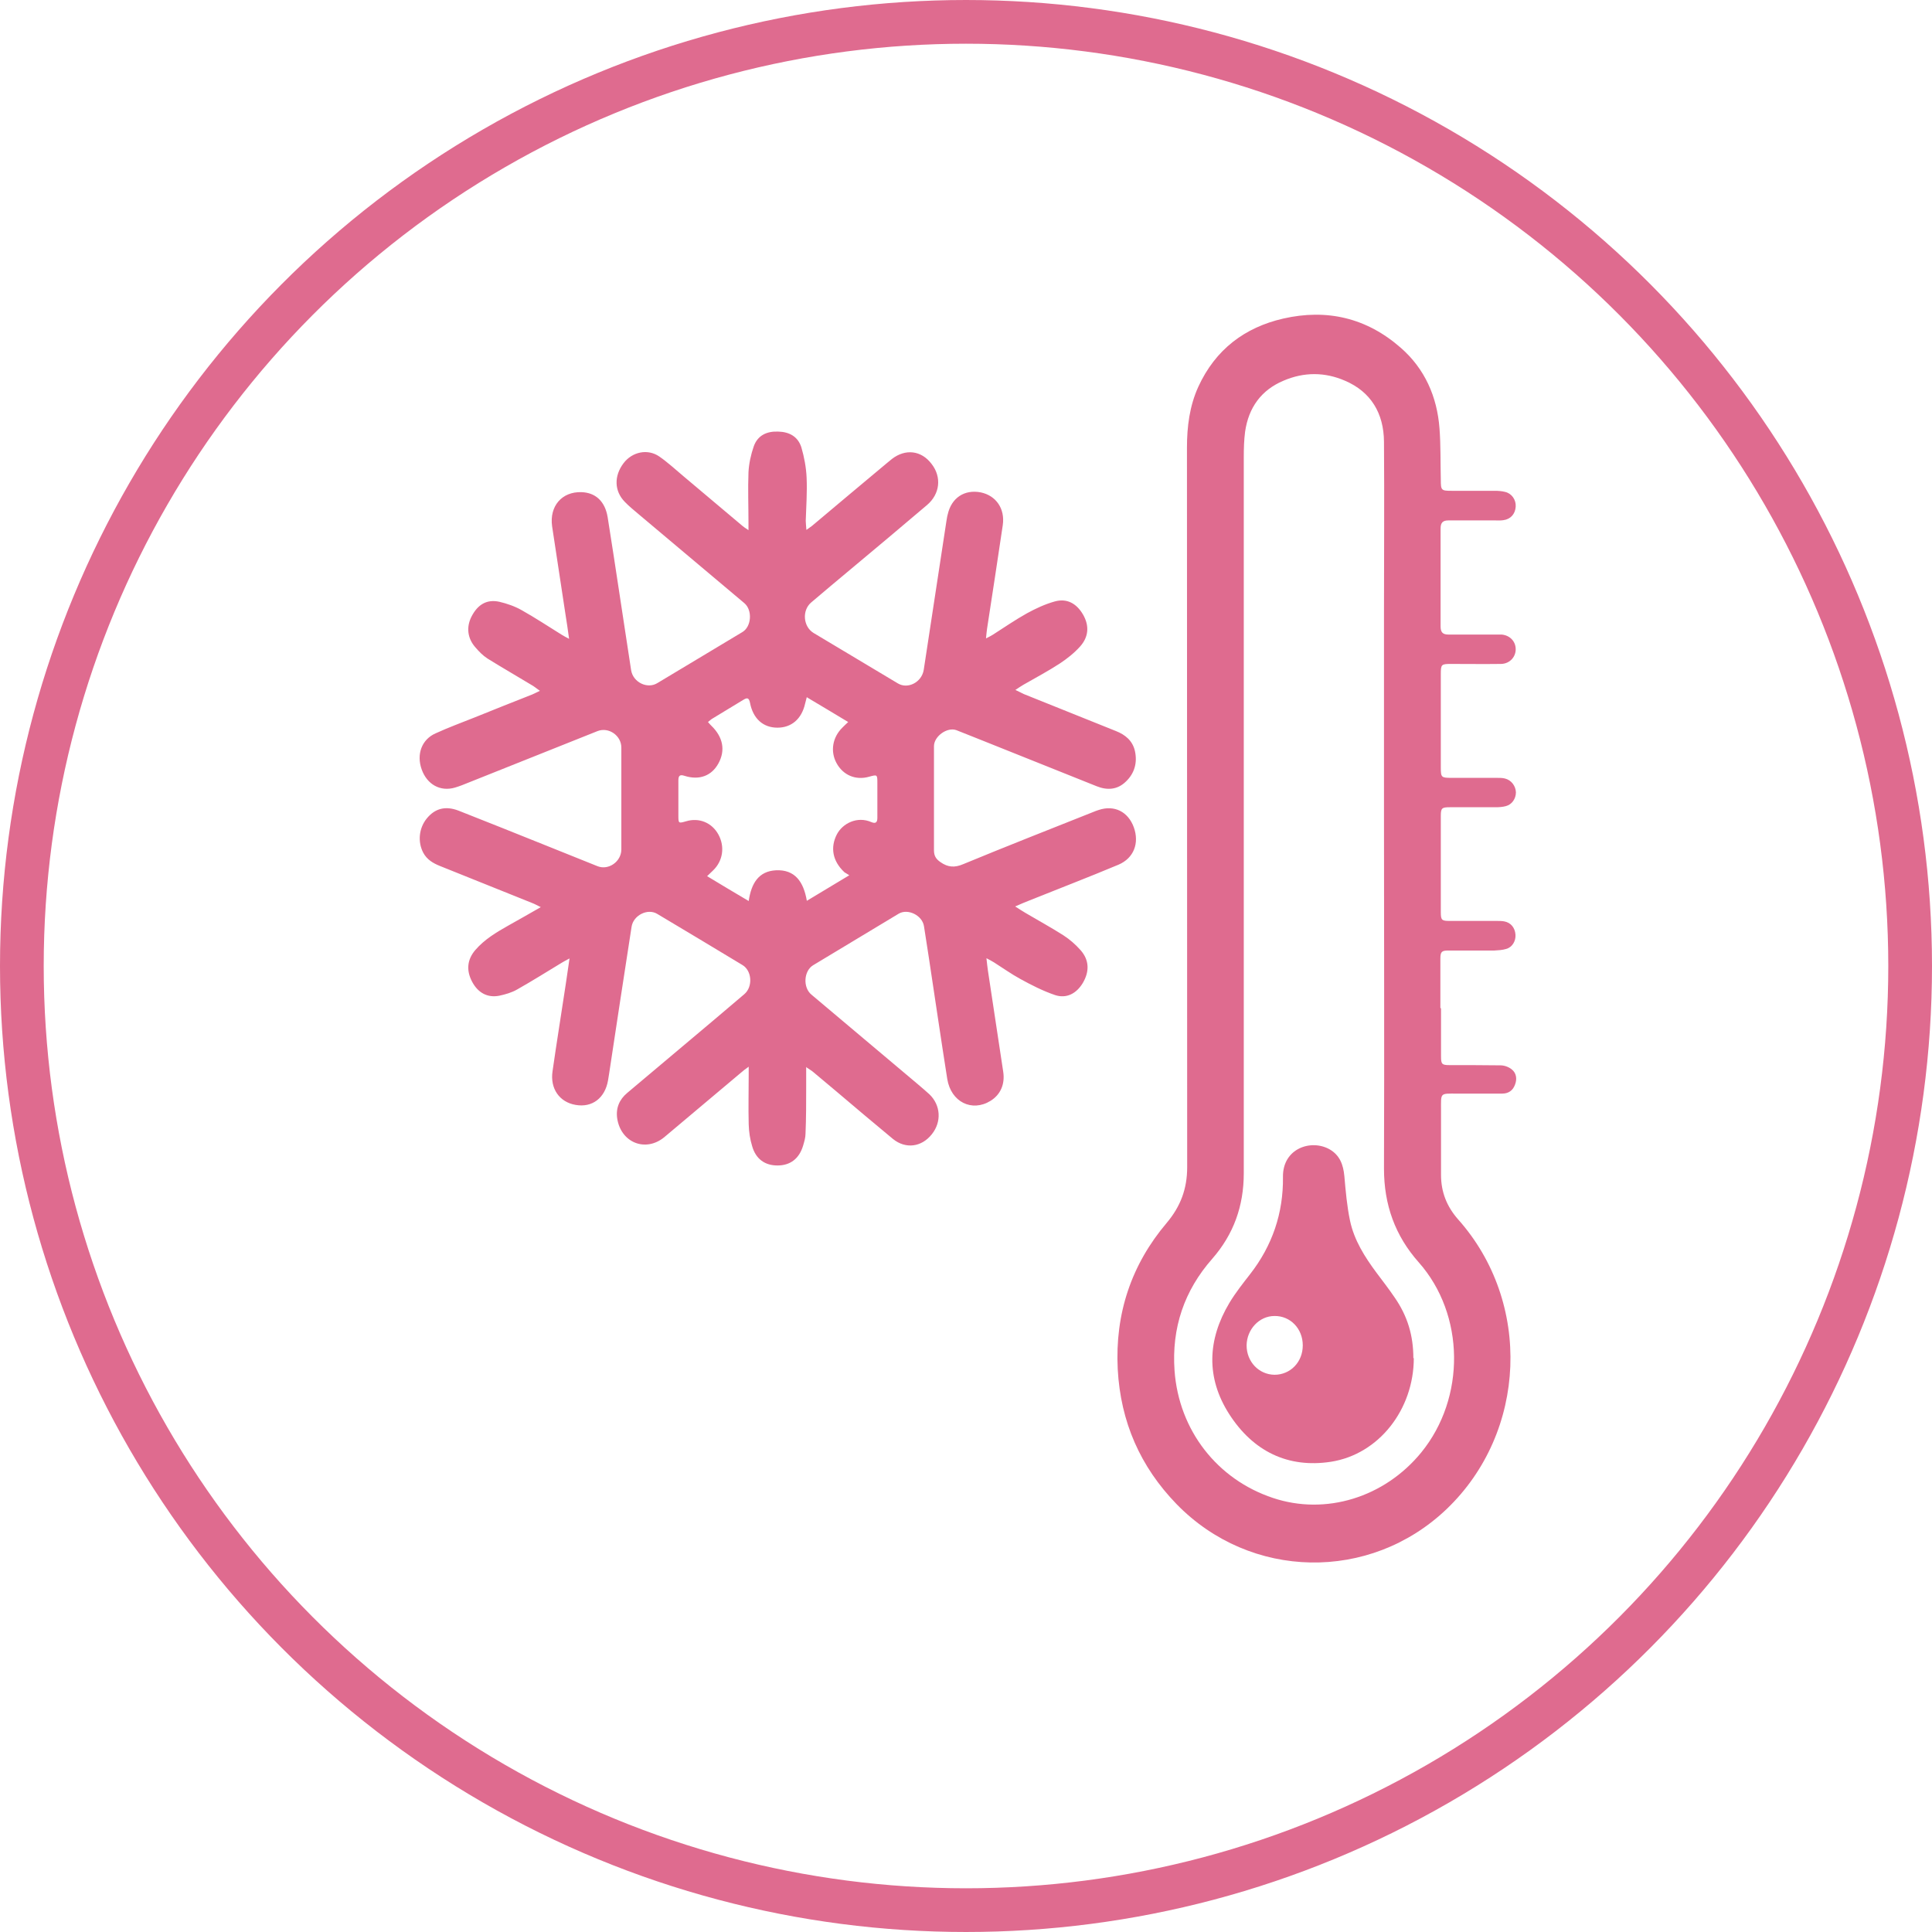 <?xml version="1.0" encoding="UTF-8"?> <svg xmlns="http://www.w3.org/2000/svg" width="221" height="221" viewBox="0 0 221 221" fill="none"> <circle cx="110.5" cy="110.5" r="108" stroke="#DF6B8F" stroke-width="5"></circle> <path d="M92.218 122.045C92.218 122.95 92.218 123.674 92.218 124.372C92.218 126.13 92.218 127.914 92.143 129.672C92.143 130.138 91.994 130.603 91.869 131.043C91.421 132.542 90.4 133.318 88.931 133.318C87.511 133.318 86.465 132.594 86.042 131.12C85.793 130.319 85.668 129.465 85.643 128.612C85.594 126.699 85.643 124.786 85.643 122.873C85.643 122.64 85.643 122.407 85.643 122.019C85.245 122.304 84.996 122.485 84.772 122.692C81.833 125.148 78.919 127.63 75.981 130.086C73.839 131.844 71.025 130.706 70.602 127.94C70.427 126.751 70.85 125.768 71.747 125.019C75.034 122.252 78.322 119.486 81.609 116.719C82.779 115.711 83.975 114.729 85.145 113.72C86.141 112.867 86.017 111.031 84.921 110.385C81.684 108.42 78.421 106.481 75.184 104.542C74.088 103.87 72.444 104.697 72.245 106.016C71.374 111.6 70.527 117.211 69.68 122.795C69.63 123.054 69.605 123.312 69.555 123.571C69.207 125.613 67.737 126.725 65.845 126.389C64.002 126.079 62.906 124.527 63.205 122.537C63.678 119.201 64.226 115.866 64.724 112.531C64.849 111.626 64.998 110.721 65.148 109.635C64.749 109.842 64.525 109.971 64.301 110.101C62.583 111.135 60.914 112.195 59.171 113.177C58.548 113.539 57.826 113.746 57.104 113.901C55.759 114.16 54.663 113.565 53.991 112.272C53.318 110.98 53.443 109.765 54.364 108.679C55.41 107.464 56.755 106.662 58.125 105.886C59.32 105.214 60.516 104.542 61.86 103.766C61.437 103.56 61.163 103.405 60.889 103.301C57.378 101.879 53.841 100.483 50.33 99.061C49.558 98.751 48.836 98.337 48.412 97.536C47.765 96.295 47.914 94.743 48.811 93.632C49.757 92.468 50.952 92.158 52.447 92.727C55.734 94.019 59.021 95.338 62.309 96.657C64.326 97.458 66.343 98.285 68.36 99.087C69.605 99.578 71.05 98.57 71.075 97.2C71.075 93.296 71.075 89.417 71.075 85.513C71.075 84.143 69.63 83.135 68.36 83.626C63.429 85.591 58.523 87.556 53.592 89.521C53.094 89.728 52.571 89.934 52.048 90.09C50.38 90.581 48.861 89.754 48.238 88.021C47.615 86.289 48.238 84.583 49.832 83.885C51.301 83.213 52.845 82.644 54.339 82.049C56.531 81.17 58.697 80.291 60.889 79.438C61.138 79.334 61.362 79.205 61.761 79.024C61.437 78.791 61.238 78.636 61.014 78.481C59.27 77.421 57.502 76.413 55.759 75.327C55.236 74.991 54.788 74.525 54.389 74.06C53.468 73.026 53.318 71.733 53.941 70.518C54.663 69.122 55.709 68.527 57.129 68.838C58 69.044 58.897 69.355 59.669 69.794C61.238 70.673 62.757 71.681 64.301 72.638C64.5 72.767 64.724 72.871 65.098 73.078C64.948 71.992 64.824 71.113 64.674 70.208C64.176 66.873 63.653 63.538 63.155 60.202C62.831 57.901 64.276 56.221 66.517 56.298C68.136 56.35 69.207 57.358 69.506 59.142C69.979 62.09 70.427 65.063 70.875 68.01C71.324 70.906 71.747 73.802 72.195 76.671C72.419 78.042 74.038 78.843 75.184 78.145C78.421 76.206 81.684 74.241 84.921 72.302C85.967 71.681 86.092 69.794 85.145 68.993C81.111 65.606 77.101 62.219 73.067 58.832C72.519 58.367 71.971 57.927 71.473 57.41C70.253 56.169 70.228 54.437 71.324 52.989C72.32 51.67 74.088 51.309 75.408 52.213C76.379 52.886 77.276 53.713 78.197 54.489C80.438 56.376 82.68 58.263 84.921 60.151C85.095 60.306 85.27 60.409 85.618 60.642C85.618 60.254 85.618 60.047 85.618 59.815C85.618 57.875 85.544 55.936 85.618 54.023C85.668 53.041 85.892 52.007 86.216 51.076C86.664 49.783 87.735 49.318 89.005 49.369C90.251 49.395 91.272 49.912 91.67 51.179C91.994 52.291 92.218 53.48 92.268 54.644C92.342 56.298 92.218 57.953 92.168 59.582C92.168 59.866 92.218 60.176 92.243 60.616C92.542 60.383 92.741 60.28 92.89 60.151C95.729 57.772 98.568 55.368 101.432 52.989C101.631 52.834 101.831 52.653 102.03 52.498C103.574 51.309 105.392 51.515 106.562 53.067C107.733 54.566 107.534 56.505 106.039 57.772C103.126 60.254 100.187 62.71 97.248 65.166C95.754 66.407 94.285 67.648 92.791 68.915C91.72 69.82 91.869 71.681 93.065 72.405C96.277 74.319 99.49 76.258 102.702 78.171C103.848 78.869 105.442 78.042 105.666 76.62C106.538 70.958 107.384 65.296 108.256 59.633C108.306 59.375 108.331 59.116 108.405 58.858C108.829 56.945 110.323 55.962 112.191 56.324C113.934 56.686 114.98 58.186 114.706 60.073C114.133 64.003 113.511 67.959 112.913 71.888C112.863 72.199 112.838 72.535 112.788 73.026C113.137 72.845 113.361 72.742 113.56 72.612C114.855 71.785 116.125 70.906 117.47 70.156C118.466 69.613 119.512 69.122 120.608 68.812C122.028 68.398 123.148 69.019 123.895 70.311C124.618 71.578 124.543 72.845 123.547 73.957C122.874 74.707 122.053 75.353 121.231 75.896C119.886 76.775 118.466 77.525 117.072 78.326C116.798 78.481 116.549 78.662 116.15 78.921C116.549 79.102 116.823 79.257 117.097 79.386C120.608 80.808 124.144 82.204 127.656 83.626C128.702 84.04 129.549 84.712 129.822 85.901C130.121 87.246 129.773 88.461 128.801 89.392C127.83 90.348 126.66 90.426 125.439 89.934C121.081 88.202 116.748 86.444 112.39 84.712C111.394 84.324 110.398 83.91 109.401 83.523C108.355 83.135 106.836 84.221 106.836 85.358C106.836 89.314 106.836 93.296 106.836 97.251C106.836 97.898 107.06 98.26 107.583 98.621C108.43 99.216 109.202 99.268 110.173 98.854C115.104 96.812 120.06 94.873 124.991 92.908C125.215 92.804 125.464 92.727 125.688 92.649C127.482 92.055 129.05 92.856 129.698 94.64C130.345 96.45 129.698 98.156 127.955 98.906C124.568 100.328 121.131 101.646 117.719 103.017C117.246 103.198 116.773 103.405 116.125 103.689C116.648 104.025 116.972 104.232 117.321 104.439C118.765 105.292 120.235 106.093 121.654 106.998C122.376 107.464 123.049 108.058 123.621 108.705C124.593 109.816 124.643 111.109 123.87 112.428C123.148 113.643 122.003 114.263 120.683 113.824C119.313 113.358 117.993 112.686 116.723 111.988C115.677 111.419 114.706 110.721 113.685 110.075C113.486 109.946 113.262 109.842 112.838 109.609C112.913 110.204 112.938 110.618 113.012 111.057C113.585 114.91 114.183 118.736 114.756 122.588C114.98 124.036 114.432 125.225 113.311 125.923C111.17 127.242 108.779 126.053 108.355 123.416C107.633 118.839 106.961 114.237 106.264 109.635C106.064 108.394 105.89 107.153 105.691 105.938C105.492 104.697 103.848 103.896 102.802 104.516C99.54 106.481 96.277 108.446 93.015 110.411C91.944 111.057 91.819 112.945 92.816 113.772C96.85 117.185 100.909 120.572 104.944 123.984C105.392 124.372 105.865 124.76 106.313 125.174C107.608 126.415 107.733 128.328 106.587 129.75C105.417 131.224 103.599 131.456 102.154 130.293C99.963 128.483 97.796 126.647 95.63 124.812C94.758 124.088 93.911 123.364 93.04 122.64C92.865 122.485 92.641 122.356 92.293 122.123L92.218 122.045ZM92.293 79.722C92.193 80.084 92.143 80.291 92.093 80.498C91.695 82.256 90.524 83.238 88.931 83.238C87.287 83.238 86.141 82.204 85.793 80.394C85.668 79.774 85.444 79.8 85.021 80.058C83.85 80.782 82.655 81.48 81.484 82.204C81.31 82.308 81.186 82.437 80.986 82.592C81.136 82.773 81.235 82.876 81.36 83.006C82.705 84.298 83.004 85.824 82.182 87.323C81.41 88.745 79.99 89.288 78.297 88.745C77.749 88.564 77.599 88.745 77.599 89.288C77.599 90.607 77.599 91.925 77.599 93.244C77.599 94.2 77.599 94.2 78.496 93.942C79.965 93.502 81.435 94.097 82.182 95.467C82.929 96.838 82.705 98.466 81.584 99.552C81.385 99.733 81.21 99.914 80.887 100.224C82.505 101.207 84.025 102.112 85.643 103.068C85.942 101.026 86.789 99.656 88.756 99.552C90.923 99.449 91.919 100.845 92.293 103.043C93.911 102.06 95.43 101.155 97.149 100.121C96.85 99.914 96.701 99.862 96.576 99.759C95.231 98.492 94.957 96.941 95.729 95.441C96.377 94.2 98.045 93.321 99.689 94.045C100.187 94.252 100.361 94.045 100.361 93.554C100.361 92.236 100.361 90.917 100.361 89.598C100.361 88.59 100.361 88.59 99.415 88.849C97.871 89.288 96.427 88.668 95.68 87.272C94.957 85.927 95.231 84.324 96.377 83.213C96.551 83.031 96.725 82.876 97.024 82.592C95.43 81.635 93.936 80.731 92.317 79.774L92.293 79.722Z" fill="#DF6B8F"></path> <path d="M164.838 115.375C164.838 117.185 164.838 119.02 164.838 120.83C164.838 121.735 164.937 121.838 165.834 121.838C167.776 121.838 169.694 121.838 171.637 121.864C172.085 121.864 172.583 122.045 172.932 122.33C173.454 122.743 173.554 123.416 173.305 124.062C173.056 124.76 172.533 125.096 171.836 125.096C170.117 125.096 168.374 125.096 166.656 125.096C164.688 125.096 164.838 124.967 164.838 126.983C164.838 129.465 164.838 131.947 164.838 134.404C164.838 136.368 165.51 138.023 166.78 139.471C175.272 148.985 174.675 163.826 165.485 172.616C156.719 180.993 143.022 180.734 134.58 172.047C130.446 167.781 128.18 162.662 127.856 156.612C127.532 150.252 129.425 144.642 133.459 139.885C135.028 138.023 135.8 136.007 135.8 133.525C135.775 106.093 135.8 78.636 135.775 51.205C135.775 48.801 136.074 46.448 137.07 44.25C139.038 39.959 142.4 37.451 146.783 36.442C151.763 35.305 156.321 36.339 160.256 39.803C162.97 42.182 164.39 45.362 164.663 49.008C164.813 50.947 164.763 52.911 164.813 54.876C164.813 56.092 164.863 56.143 166.058 56.143C167.702 56.143 169.32 56.143 170.964 56.143C171.363 56.143 171.786 56.169 172.184 56.273C172.932 56.453 173.43 57.177 173.38 57.953C173.33 58.806 172.782 59.401 171.96 59.504C171.637 59.556 171.313 59.53 171.014 59.53C169.246 59.53 167.478 59.53 165.685 59.53C165.037 59.53 164.788 59.789 164.788 60.461C164.788 64.184 164.788 67.907 164.788 71.656C164.788 72.328 165.037 72.586 165.685 72.586C167.403 72.586 169.146 72.586 170.865 72.586C171.163 72.586 171.462 72.586 171.761 72.586C172.707 72.664 173.38 73.362 173.38 74.267C173.38 75.172 172.682 75.922 171.711 75.947C169.794 75.973 167.901 75.947 165.983 75.947C164.863 75.947 164.813 75.999 164.813 77.137C164.813 80.679 164.813 84.221 164.813 87.763C164.813 88.926 164.863 88.978 166.033 88.978C167.752 88.978 169.495 88.978 171.213 88.978C171.537 88.978 171.861 88.978 172.159 89.055C172.882 89.236 173.38 89.909 173.405 90.633C173.405 91.356 172.956 92.029 172.259 92.21C171.886 92.313 171.487 92.339 171.114 92.339C169.37 92.339 167.602 92.339 165.859 92.339C164.913 92.339 164.813 92.442 164.813 93.373C164.813 97.019 164.813 100.69 164.813 104.335C164.813 105.24 164.913 105.344 165.809 105.344C167.602 105.344 169.395 105.344 171.188 105.344C171.487 105.344 171.786 105.344 172.06 105.395C172.807 105.525 173.305 106.119 173.355 106.921C173.405 107.645 172.981 108.368 172.284 108.549C171.861 108.679 171.387 108.705 170.939 108.73C169.196 108.73 167.428 108.73 165.685 108.73C164.913 108.73 164.763 108.86 164.763 109.687C164.763 111.549 164.763 113.41 164.763 115.272L164.838 115.375ZM158.313 92.572C158.313 85.151 158.313 77.706 158.313 70.285C158.313 63.693 158.363 57.126 158.313 50.533C158.288 47.275 156.819 44.819 153.855 43.552C151.539 42.544 149.148 42.544 146.808 43.552C144.292 44.612 142.823 46.603 142.424 49.395C142.3 50.352 142.275 51.334 142.275 52.291C142.275 79.593 142.275 106.895 142.275 134.197C142.275 137.971 141.105 141.203 138.664 143.995C135.476 147.615 134.007 151.881 134.356 156.793C134.854 163.619 139.237 169.229 145.612 171.349C151.639 173.366 158.363 171.297 162.572 166.152C167.677 159.896 167.577 150.381 162.298 144.409C159.583 141.358 158.313 137.816 158.313 133.68C158.363 120.003 158.313 106.3 158.313 92.623V92.572Z" fill="#DF6B8F"></path> <path d="M161.724 155.345C161.724 161.214 157.739 166.359 152.236 167.212C147.33 167.962 143.345 166.023 140.606 161.757C137.941 157.595 138.115 153.251 140.63 149.037C141.328 147.873 142.174 146.813 142.996 145.753C145.536 142.496 146.807 138.773 146.757 134.636C146.707 131.353 149.994 130.267 152.111 131.482C153.257 132.154 153.655 133.214 153.78 134.533C153.929 136.239 154.078 137.971 154.427 139.626C154.9 141.875 156.121 143.789 157.465 145.598C158.163 146.529 158.885 147.46 159.532 148.416C161.002 150.536 161.674 152.76 161.674 155.371L161.724 155.345ZM149.023 153.897C149.023 151.984 147.603 150.511 145.786 150.536C144.042 150.536 142.623 152.062 142.598 153.897C142.598 155.759 143.992 157.233 145.786 157.259C147.603 157.259 149.023 155.811 149.023 153.897Z" fill="#DF6B8F"></path> </svg> 